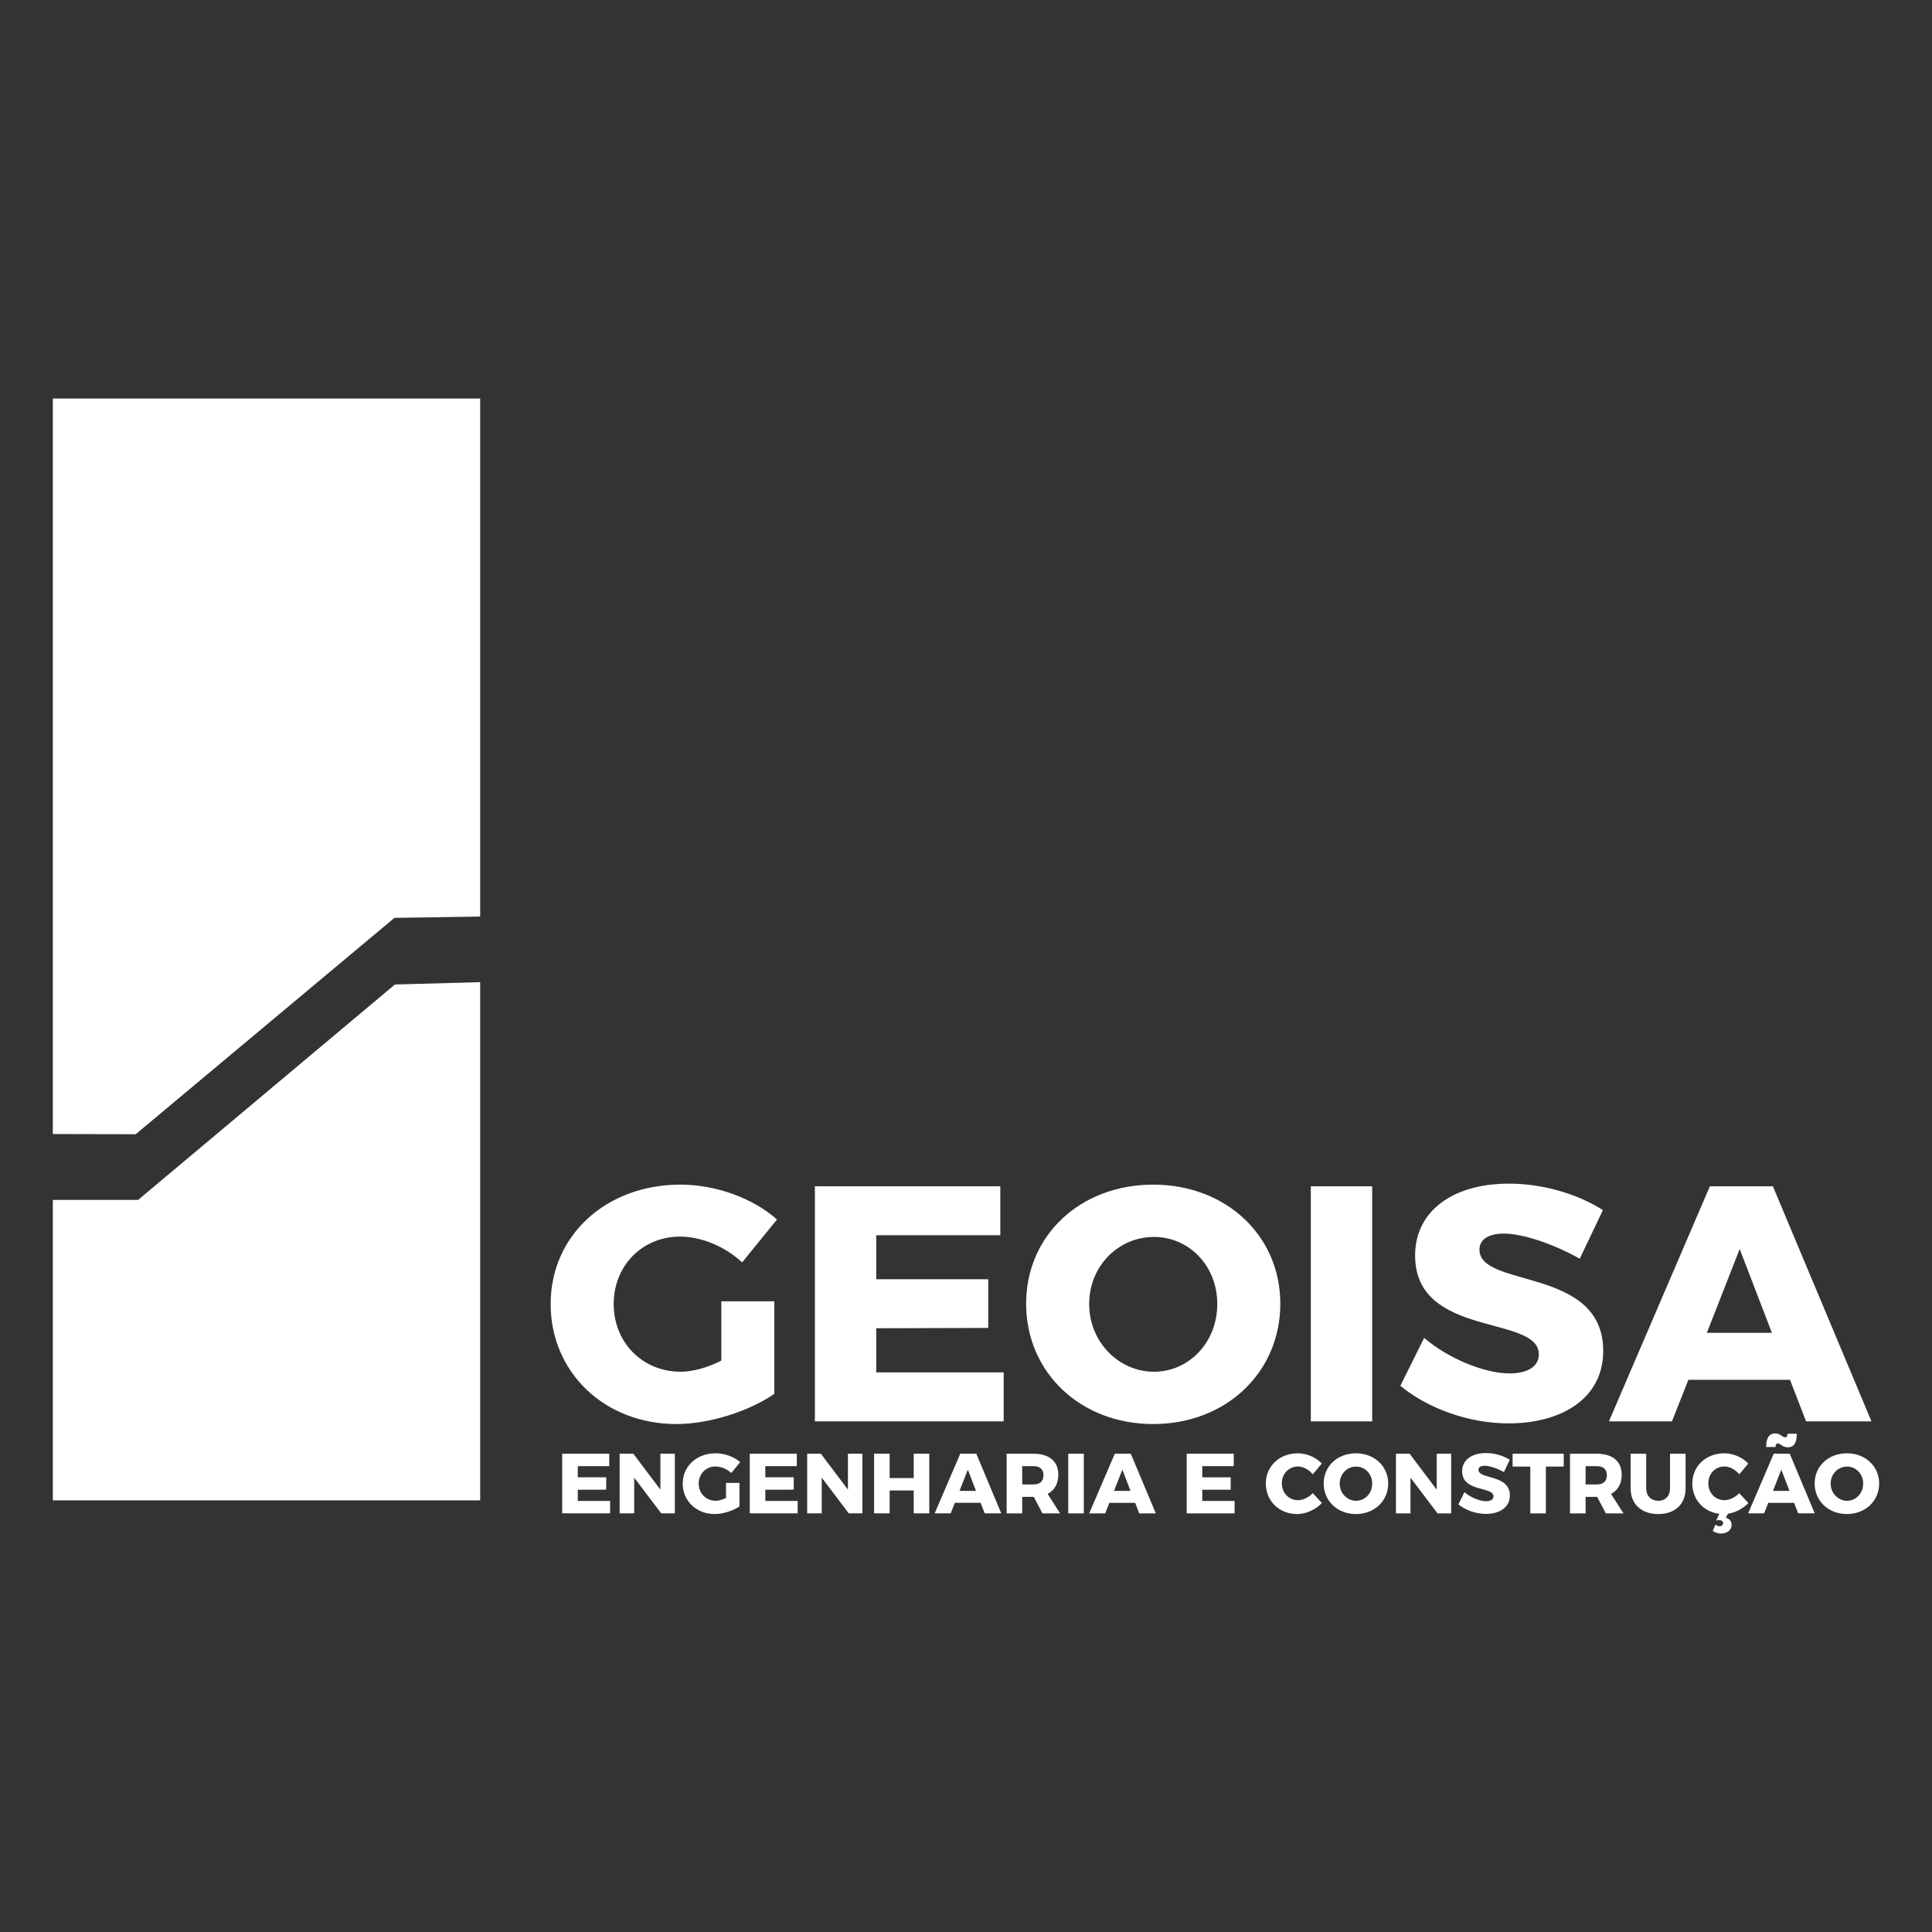 <svg xmlns="http://www.w3.org/2000/svg" xmlns:xlink="http://www.w3.org/1999/xlink" xml:space="preserve" width="25.4mm" height="25.4mm" style="shape-rendering:geometricPrecision; text-rendering:geometricPrecision; image-rendering:optimizeQuality; fill-rule:evenodd; clip-rule:evenodd" viewBox="0 0 1921.66 1921.66"><rect x="0" y="0" width="1921.66" height="1921.66" fill="#333333" stroke="none"/> <defs> <style type="text/css"> .fil2 {fill:none} .fil1 {fill:white} .fil0 {fill:white;fill-rule:nonzero} </style> </defs> <g id="Camada_x0020_1">  <g id="_2743493984784"> <path class="fil0" d="M717.46 1353.38c-14.01,7.01 -28.68,11.01 -40.35,11.01 -38.02,0 -66.71,-29.01 -66.71,-67.37 0,-38.02 28.35,-67.04 66.04,-67.04 21.34,0 45.02,10 61.7,25.68l34.69 -42.69c-24.01,-21.35 -61.03,-34.69 -96.05,-34.69 -74.04,0 -129.08,50.7 -129.08,118.73 0,68.04 53.69,119.4 125.07,119.4 32.68,0 72.37,-12.67 97.38,-30.01l0 -92.06 -52.69 0 0 59.03zm93.06 -173.43l0 233.81 187.78 0 0 -48.7 -126.75 0 0 -43.91 111.4 -0.33 0 -48.42 -111.4 0 0 -43.75 123.41 0 0 -48.69 -184.44 0zm336.53 -1.66c-72.38,0 -126.41,50.36 -126.41,118.4 0,68.37 54.03,119.73 126.41,119.73 72.37,0 126.41,-51.36 126.41,-119.73 0,-67.7 -54.03,-118.4 -126.41,-118.4zm0.67 52.03c35.02,0 63.04,28.68 63.04,66.71 0,38.02 -28.02,67.37 -63.04,67.37 -34.69,0 -64.38,-29.35 -64.38,-67.37 0,-38.02 29.35,-66.71 64.38,-66.71zm156.09 -50.36l0 233.81 61.03 0 0 -233.81 -61.03 0zm267.49 72.04l23.01 -48.36c-24.35,-15.68 -59.03,-26.35 -93.39,-26.35 -56.37,0 -93.39,27.69 -93.39,71.38 0,82.71 123.07,58.7 123.07,98.39 0,12.34 -11.33,19.01 -29.35,19.01 -24.35,0 -60.71,-14.68 -84.72,-35.35l-23.68 47.69c28.02,23.01 68.71,37.35 107.73,37.35 52.03,0 94.06,-24.35 94.06,-72.04 0,-84.05 -123.08,-62.04 -123.08,-100.73 0,-10.68 9.68,-16.01 24.35,-16.01 19.34,0 50.69,11.01 75.38,25.01zm225.13 161.77l65.04 0 -98.06 -233.81 -62.7 0 -100.4 233.81 62.7 0 16.34 -41.36 101.06 0 16.01 41.36zm-98.72 -88.06l32.68 -83.38 32.03 83.38 -64.71 0z"></path> <path class="fil0" d="M559.19 1445.93l0 59.34 47.65 0 0 -12.36 -32.16 0 0 -11.14 28.27 -0.08 0 -12.29 -28.27 0 0 -11.1 31.31 0 0 -12.36 -46.8 0zm57.13 0l0 59.34 14.47 0 0 -35.55 26.91 35.55 13.54 0 0 -59.34 -14.38 0 0 35.72 -26.92 -35.72 -13.63 0zm105.8 44.02c-3.56,1.78 -7.28,2.79 -10.24,2.79 -9.65,0 -16.92,-7.36 -16.92,-17.1 0,-9.65 7.19,-17.02 16.76,-17.02 5.42,0 11.42,2.54 15.65,6.52l8.81 -10.83c-6.1,-5.42 -15.49,-8.81 -24.38,-8.81 -18.79,0 -32.75,12.87 -32.75,30.13 0,17.26 13.63,30.3 31.74,30.3 8.29,0 18.36,-3.22 24.72,-7.62l0 -23.36 -13.38 0 0 14.98zm23.61 -44.02l0 59.34 47.65 0 0 -12.36 -32.16 0 0 -11.14 28.27 -0.08 0 -12.29 -28.27 0 0 -11.1 31.32 0 0 -12.36 -46.81 0zm57.13 0l0 59.34 14.47 0 0 -35.55 26.92 35.55 13.54 0 0 -59.34 -14.39 0 0 35.72 -26.92 -35.72 -13.63 0zm66.53 0l0 59.34 15.49 0 0 -22.77 23.95 0 0 22.77 15.49 0 0 -59.34 -15.49 0 0 24.21 -23.95 0 0 -24.21 -15.49 0zm110.03 59.34l16.5 0 -24.88 -59.34 -15.91 0 -25.47 59.34 15.91 0 4.15 -10.5 25.65 0 4.06 10.5zm-25.06 -22.35l8.3 -21.16 8.13 21.16 -16.42 0zm100.05 22.35l-12.36 -19.38c6.85,-3.56 10.58,-10.16 10.58,-19.13 0,-13.2 -8.97,-20.82 -24.72,-20.82l-26.66 0 0 59.34 15.49 0 0 -16.42 11.17 0 0.34 0 8.63 16.42 17.52 0zm-37.67 -46.97l11.26 0c6.26,0 9.9,3.13 9.9,8.97 0,6.01 -3.64,9.23 -9.9,9.23l-11.26 0 0 -18.2zm45.79 -12.36l0 59.34 15.49 0 0 -59.34 -15.49 0zm70.59 59.34l16.5 0 -24.88 -59.34 -15.91 0 -25.47 59.34 15.91 0 4.15 -10.5 25.65 0 4.06 10.5zm-25.06 -22.35l8.3 -21.16 8.12 21.16 -16.42 0zm72.28 -36.99l0 59.34 47.65 0 0 -12.36 -32.16 0 0 -11.14 28.27 -0.08 0 -12.29 -28.27 0 0 -11.1 31.31 0 0 -12.36 -46.8 0zm125.43 20.49l8.97 -10.75c-5.92,-6.26 -15.15,-10.16 -23.95,-10.16 -18.11,0 -31.74,12.87 -31.74,29.97 0,17.43 13.29,30.47 31.15,30.47 8.8,0 18.28,-4.32 24.63,-11l-9.06 -9.74c-4.15,4.24 -9.82,6.95 -14.72,6.95 -9.15,0 -16.08,-7.29 -16.08,-16.85 0,-9.48 6.94,-16.67 16.08,-16.67 5.16,0 10.83,3.05 14.72,7.79zm42.91 -20.91c-18.37,0 -32.08,12.79 -32.08,30.05 0,17.35 13.71,30.38 32.08,30.38 18.37,0 32.08,-13.04 32.08,-30.38 0,-17.18 -13.71,-30.05 -32.08,-30.05zm0.17 13.21c8.89,0 16,7.28 16,16.92 0,9.65 -7.11,17.1 -16,17.1 -8.8,0 -16.33,-7.45 -16.33,-17.1 0,-9.65 7.45,-16.92 16.33,-16.92zm39.61 -12.79l0 59.34 14.47 0 0 -35.55 26.91 35.55 13.55 0 0 -59.34 -14.39 0 0 35.72 -26.92 -35.72 -13.63 0zm107.41 18.29l5.83 -12.27c-6.17,-3.98 -14.98,-6.69 -23.7,-6.69 -14.31,0 -23.7,7.02 -23.7,18.11 0,20.99 31.23,14.9 31.23,24.97 0,3.13 -2.88,4.83 -7.45,4.83 -6.17,0 -15.4,-3.72 -21.49,-8.97l-6.01 12.1c7.11,5.84 17.44,9.48 27.34,9.48 13.2,0 23.87,-6.18 23.87,-18.29 0,-21.33 -31.23,-15.74 -31.23,-25.56 0,-2.71 2.45,-4.06 6.17,-4.06 4.91,0 12.87,2.79 19.13,6.35zm8.63 -18.29l0 12.79 17.61 0 0 46.55 15.49 0 0 -46.55 17.77 0 0 -12.79 -50.86 0zm110.28 59.34l-12.36 -19.38c6.85,-3.56 10.58,-10.16 10.58,-19.13 0,-13.2 -8.97,-20.82 -24.72,-20.82l-26.66 0 0 59.34 15.49 0 0 -16.42 11.17 0 0.34 0 8.63 16.42 17.52 0zm-37.67 -46.97l11.26 0c6.26,0 9.9,3.13 9.9,8.97 0,6.01 -3.64,9.23 -9.9,9.23l-11.26 0 0 -18.2zm60.27 22.08l0 -34.45 -15.49 0 0 34.45c0,15.66 10.75,25.56 27.51,25.56 16.67,0 27.17,-9.9 27.17,-25.56l0 -34.45 -15.49 0 0 34.45c0,7.7 -4.74,12.36 -11.6,12.36 -7.02,0 -12.1,-4.74 -12.1,-12.36zm101.64 14.56l-9.06 -9.74c-4.15,4.24 -9.82,6.95 -14.72,6.95 -9.14,0 -16.08,-7.29 -16.08,-16.85 0,-9.48 6.95,-16.67 16.08,-16.67 5.16,0 10.83,3.05 14.72,7.79l8.97 -10.75c-5.92,-6.26 -15.15,-10.16 -23.95,-10.16 -18.11,0 -31.74,12.87 -31.74,29.97 0,16.08 11.26,28.35 26.91,30.21l-3.12 6.69c1.01,-0.25 2.19,-0.42 3.04,-0.42 2.46,0 3.81,1.35 3.81,3.05 0,1.69 -1.35,3.05 -3.47,3.05 -1.44,0 -2.97,-0.68 -4.06,-1.69l-2.79 6.35c2.37,1.61 5.42,2.63 8.13,2.63 6.26,0 10.66,-3.47 10.66,-8.89 0,-3.38 -2.28,-5.92 -5.75,-6.85l2.03 -3.98c7.54,-1.1 15.07,-5.08 20.4,-10.66zm29.45 -59.25c2.38,0 4.57,3.89 9.82,3.89 5.92,0 8.89,-4.4 8.89,-13.54l-9.23 0c0,2.38 -0.76,3.56 -2.53,3.56 -2.28,0 -4.74,-3.89 -9.74,-3.89 -5.92,0 -8.97,4.4 -8.97,13.54l9.31 0c0,-2.38 0.76,-3.56 2.45,-3.56zm20.06 69.57l16.5 0 -24.88 -59.34 -15.91 0 -25.47 59.34 15.91 0 4.15 -10.5 25.65 0 4.06 10.5zm-25.06 -22.35l8.3 -21.16 8.13 21.16 -16.42 0zm73.55 -37.41c-18.37,0 -32.08,12.79 -32.08,30.05 0,17.35 13.71,30.38 32.08,30.38 18.37,0 32.08,-13.04 32.08,-30.38 0,-17.18 -13.71,-30.05 -32.08,-30.05zm0.17 13.21c8.89,0 16,7.28 16,16.92 0,9.65 -7.11,17.1 -16,17.1 -8.8,0 -16.33,-7.45 -16.33,-17.1 0,-9.65 7.45,-16.92 16.33,-16.92z"></path> <polygon class="fil1" points="477.6,976.89 477.6,1492.35 52.55,1492.35 52.55,1193.47 137.38,1193.47 392.8,979.24 "></polygon> <polygon class="fil1" points="52.55,396.35 477.6,396.35 477.6,911.63 392.34,912.96 134.96,1128.17 52.55,1127.95 "></polygon> </g> <rect class="fil2" x="-0" y="-0" width="1921.67" height="1921.67"></rect> </g> </svg>